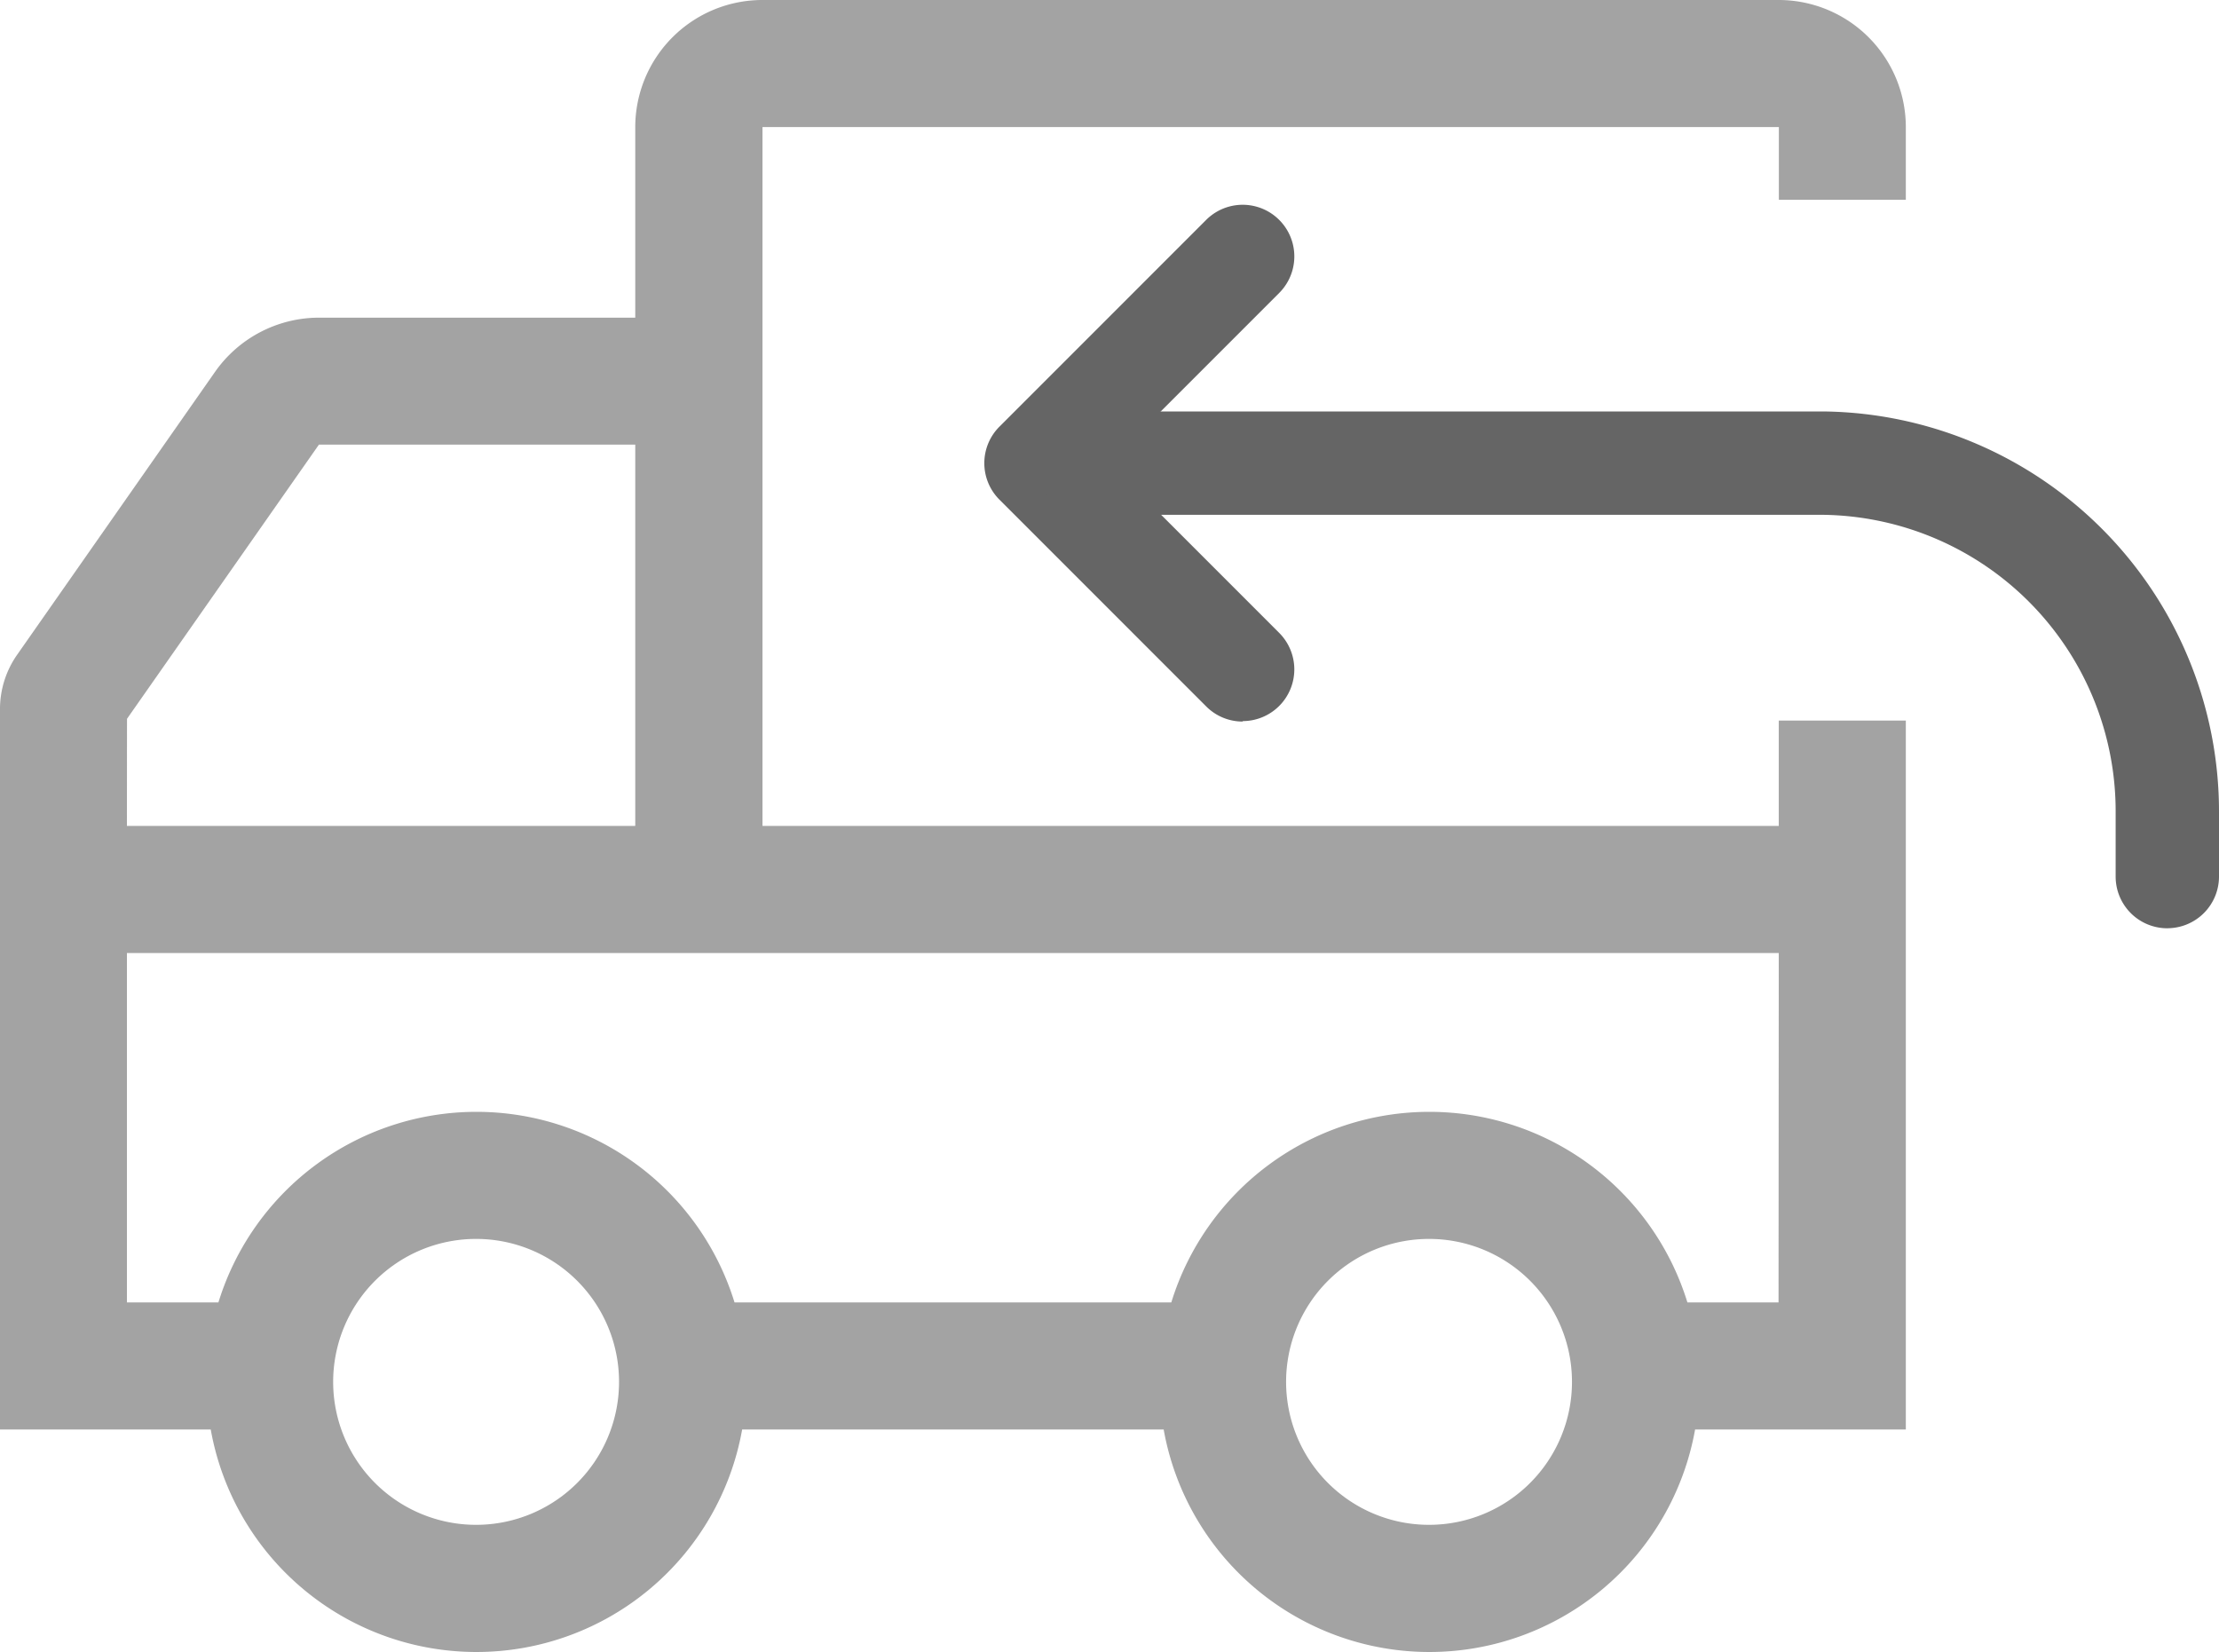<svg xmlns="http://www.w3.org/2000/svg" xmlns:xlink="http://www.w3.org/1999/xlink" id="Group_15055" data-name="Group 15055" width="48.309" height="35.962" viewBox="0 0 48.309 35.962"><defs><clipPath id="clip-path"><rect id="Rectangle_3060" data-name="Rectangle 3060" width="48.309" height="35.962" fill="#656565"></rect></clipPath><clipPath id="clip-path-2"><rect id="Rectangle_3059" data-name="Rectangle 3059" width="48.309" height="35.962" transform="translate(0 0)" fill="#656565"></rect></clipPath><clipPath id="clip-path-3"><rect id="Rectangle_3058" data-name="Rectangle 3058" width="41.491" height="35.962" transform="translate(0 0)" fill="#656565"></rect></clipPath></defs><g id="Group_15060" data-name="Group 15060" clip-path="url(#clip-path)"><g id="Group_15059" data-name="Group 15059"><g id="Group_15058" data-name="Group 15058" clip-path="url(#clip-path-2)"><g id="Group_15057" data-name="Group 15057" opacity="0.6"><g id="Group_15056" data-name="Group 15056"><g id="Group_15055-2" data-name="Group 15055" clip-path="url(#clip-path-3)"><path id="Path_12985" data-name="Path 12985" d="M38.725,17.979H16.6V2.766H38.727V4.349h2.764V2.766A2.769,2.769,0,0,0,38.725,0H16.6A2.769,2.769,0,0,0,13.83,2.766V6.915H6.944A2.767,2.767,0,0,0,4.678,8.1l-4.3,6.146A2.059,2.059,0,0,0,0,15.431V31.118H4.588a5.876,5.876,0,0,0,11.569,0h9.177a5.876,5.876,0,0,0,11.569,0h4.588V15.686H38.725ZM2.765,15.647,6.943,9.679H13.83v8.3H2.763Zm7.6,17.546a3.112,3.112,0,1,1,3.112-3.112,3.112,3.112,0,0,1-3.112,3.112m20.746,0a3.112,3.112,0,1,1,3.112-3.112,3.112,3.112,0,0,1-3.112,3.112m7.609-4.841H36.736a5.878,5.878,0,0,0-11.236,0H15.991a5.878,5.878,0,0,0-11.236,0H2.763l0-7.606H38.725Z" fill="#656565"></path></g></g></g><path id="Path_12986" data-name="Path 12986" d="M27.059,15.707a1.118,1.118,0,0,1-.8-.33l-4.5-4.5a1.123,1.123,0,0,1,0-1.59l4.5-4.5a1.124,1.124,0,0,1,1.59,1.59l-3.7,3.7,3.7,3.7a1.125,1.125,0,0,1-.8,1.92" fill="#656565"></path><path id="Path_12987" data-name="Path 12987" d="M47.184,20.207a1.125,1.125,0,0,1-1.125-1.125V17.676a6.454,6.454,0,0,0-6.343-6.469H23.684a1.125,1.125,0,0,1,0-2.25H39.731a8.712,8.712,0,0,1,8.578,8.724v1.4a1.125,1.125,0,0,1-1.125,1.125" fill="#656565"></path></g></g></g></svg>